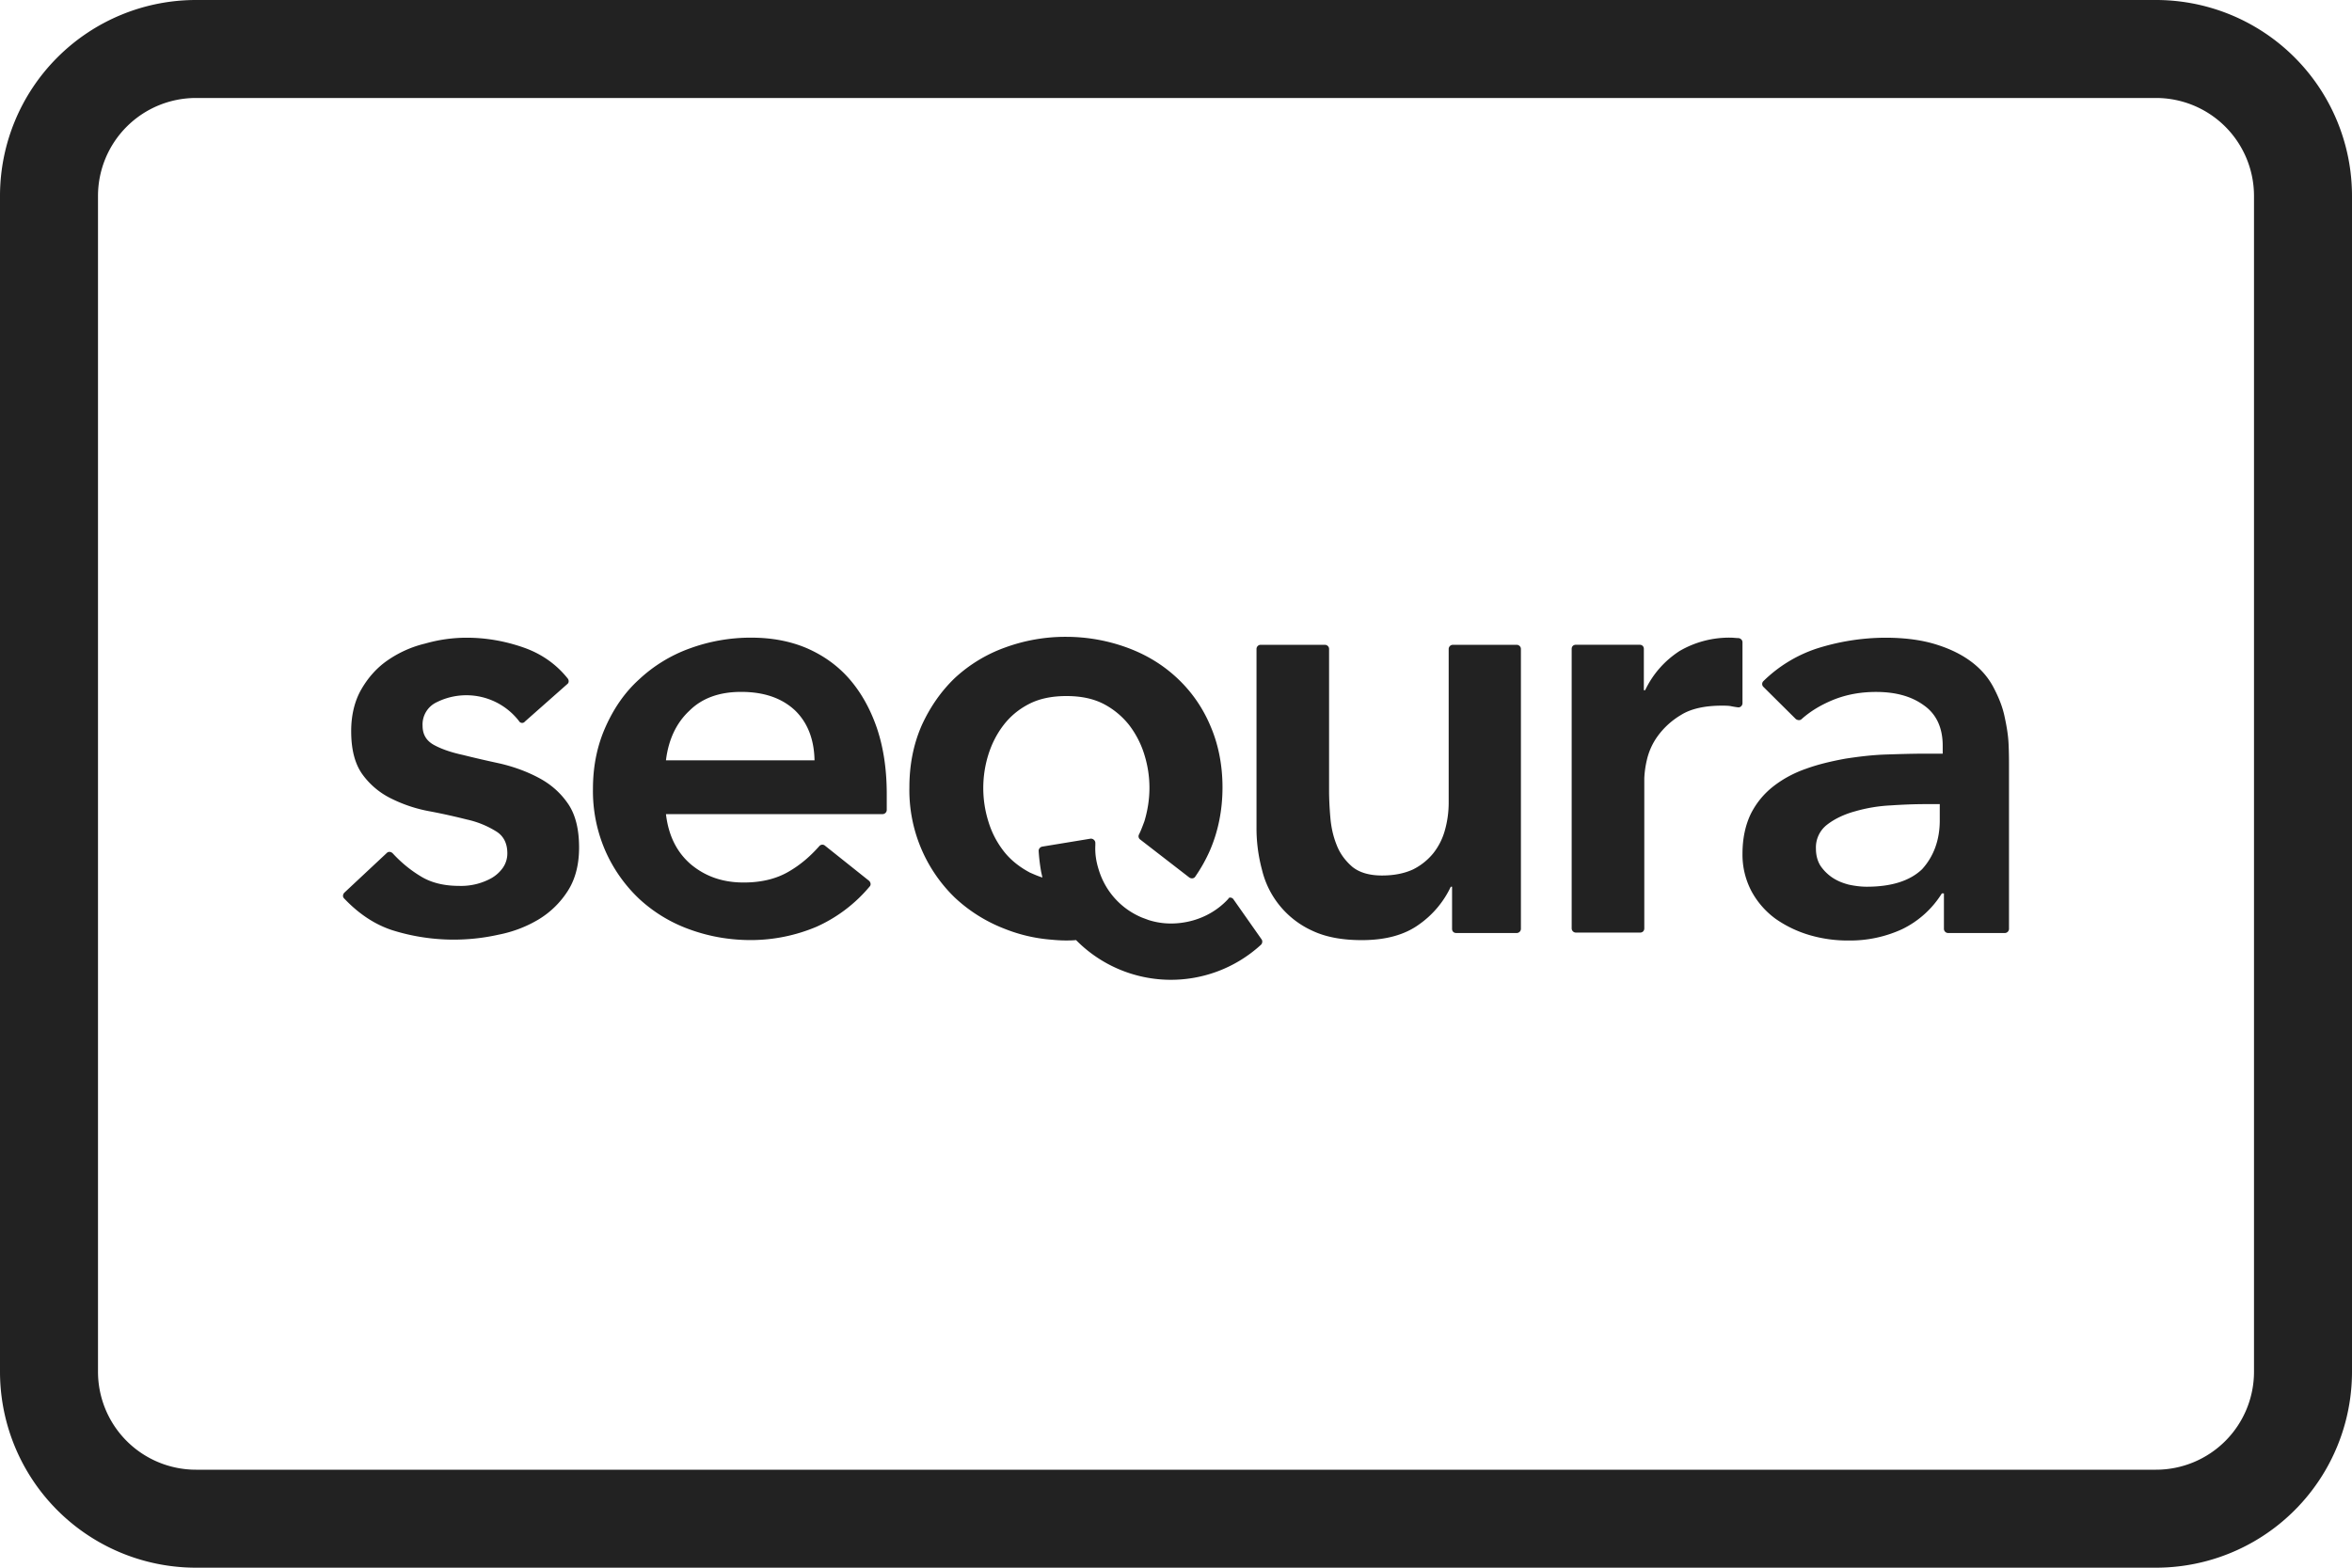 <svg xmlns="http://www.w3.org/2000/svg" width="48" height="32"><g fill="#222"><path d="M10.996 15.878c.24.127.437.298.591.52.154.22.231.519.231.902 0 .349-.077.647-.23.885a1.823 1.823 0 0 1-.592.58c-.24.144-.514.254-.822.314a4.182 4.182 0 0 1-2.176-.094c-.36-.119-.685-.34-.976-.647-.034-.034-.026-.085.008-.119l.865-.809c.035-.034.086-.025.12.009.172.187.36.34.557.46.214.136.48.204.797.204a1.282 1.282 0 0 0 .651-.153.73.73 0 0 0 .24-.213.514.514 0 0 0 .094-.298c0-.204-.077-.358-.232-.451a1.896 1.896 0 0 0-.59-.239c-.24-.06-.497-.119-.771-.17a2.928 2.928 0 0 1-.771-.256 1.583 1.583 0 0 1-.591-.493c-.154-.213-.232-.503-.232-.886 0-.323.069-.613.206-.851.137-.239.317-.443.54-.596.222-.153.48-.273.762-.34a3.09 3.09 0 0 1 .848-.12c.394 0 .788.068 1.173.204.36.128.66.34.891.63.026.034.026.086-.008.111l-.866.766a.072.072 0 0 1-.12-.008 1.358 1.358 0 0 0-1.687-.383.501.501 0 0 0-.282.477c0 .178.077.306.23.391.155.085.352.153.592.205.24.06.497.119.77.178.283.068.54.162.78.29Zm19.957-2.716c.043 0 .086.034.086.085v5.713a.086.086 0 0 1-.086.085H29.72c-.052 0-.086-.034-.086-.085v-.86h-.026a1.96 1.96 0 0 1-.642.766c-.291.213-.677.324-1.174.324-.394 0-.728-.06-1.002-.188a1.836 1.836 0 0 1-1.036-1.251 3.265 3.265 0 0 1-.111-.869v-3.635c0-.043.034-.085.085-.085h1.31c.044 0 .086.034.086.085v2.895c0 .161.009.349.026.545.017.204.06.391.129.562.068.178.18.323.316.442.146.12.352.18.609.18.248 0 .454-.043.625-.12a1.25 1.25 0 0 0 .42-.332 1.32 1.32 0 0 0 .24-.477c.05-.179.076-.366.076-.562v-3.133c0-.043.035-.085.086-.085h1.302Zm8.634 3.584v-.332h-.309c-.205 0-.436.009-.693.026a3.174 3.174 0 0 0-.72.119c-.223.06-.42.153-.574.272a.586.586 0 0 0-.231.494c0 .136.034.256.094.35a.91.91 0 0 0 .24.238c.103.068.206.11.334.144.12.026.248.043.368.043.506 0 .883-.12 1.131-.358.231-.255.36-.587.36-.996Zm1.404-1.566c.009.187.009.349.009.485v3.295a.086.086 0 0 1-.086.085h-1.156a.086.086 0 0 1-.086-.085v-.724h-.042a1.964 1.964 0 0 1-.814.732 2.54 2.54 0 0 1-1.088.23 2.77 2.77 0 0 1-.796-.11 2.373 2.373 0 0 1-.694-.332 1.693 1.693 0 0 1-.488-.554 1.597 1.597 0 0 1-.189-.775c0-.315.06-.587.171-.817.112-.221.266-.409.463-.562.197-.153.42-.272.668-.358.257-.093.522-.153.797-.204.274-.042.548-.076.83-.085.283-.009.54-.017.788-.017h.369v-.162c0-.366-.129-.647-.386-.826-.257-.187-.582-.272-.976-.272-.309 0-.6.051-.874.162-.248.102-.462.23-.642.391-.034.034-.086.026-.12 0l-.66-.655a.082.082 0 0 1 0-.12 2.821 2.821 0 0 1 1.088-.664 4.685 4.685 0 0 1 1.396-.221c.42 0 .771.051 1.062.145.292.093.523.213.711.357.189.145.334.315.437.511.103.196.18.383.223.58.043.195.077.39.085.57ZM17.326 13.85c.24.273.428.605.565.997.137.4.206.851.206 1.362v.323a.086.086 0 0 1-.086.086h-4.42c.052.442.223.783.514 1.03.3.247.651.366 1.07.366.37 0 .678-.077.934-.23.232-.136.429-.307.609-.51a.082.082 0 0 1 .111-.018l.908.724c.034.034.043.085.008.119a3.025 3.025 0 0 1-1.079.817 3.45 3.45 0 0 1-1.345.273c-.445 0-.865-.077-1.259-.222a3.003 3.003 0 0 1-1.019-.621 3.028 3.028 0 0 1-.685-.97 3.054 3.054 0 0 1-.257-1.27c0-.468.086-.885.257-1.268s.394-.707.685-.97a3.01 3.01 0 0 1 1.028-.63 3.625 3.625 0 0 1 1.26-.222c.41 0 .787.068 1.13.213.334.145.625.349.865.621Zm-3.735 1.67h3.032c-.008-.435-.145-.776-.402-1.023-.266-.246-.625-.374-1.097-.374-.445 0-.796.128-1.053.383-.266.247-.428.587-.48 1.013Zm21.893-2.495c.043.008.077.042.077.085v1.243c0 .05-.043.093-.094.085a1.91 1.91 0 0 1-.154-.026c-.06-.008-.12-.008-.172-.008-.342 0-.625.06-.83.187a1.59 1.59 0 0 0-.48.434 1.338 1.338 0 0 0-.223.494 2 2 0 0 0-.051.366v3.065c0 .051-.034.086-.086.086h-1.31a.086.086 0 0 1-.086-.086v-5.704c0-.051.034-.085.086-.085h1.302c.051 0 .085.034.085.085v.843h.026c.163-.34.403-.605.702-.8a2.01 2.01 0 0 1 1.045-.273c.052 0 .112.009.163.009Zm-10.313 5.33.574.817c.026.034.017.085-.008.11a2.718 2.718 0 0 1-3.777-.093c-.069.008-.146.008-.215.008-.102 0-.205-.008-.3-.017a3.235 3.235 0 0 1-.942-.221 3.128 3.128 0 0 1-1.019-.639 3.052 3.052 0 0 1-.925-2.248c0-.468.086-.885.249-1.26.17-.374.394-.698.676-.97a3.003 3.003 0 0 1 1.02-.622 3.577 3.577 0 0 1 1.25-.221c.437 0 .856.077 1.25.221.394.145.729.35 1.02.622.282.264.514.587.676.97.163.375.249.8.249 1.26 0 .46-.086.886-.249 1.27a3.166 3.166 0 0 1-.308.553c-.026.042-.086.042-.12.017l-1.002-.775a.08.08 0 0 1-.026-.102c.043-.085.077-.18.112-.273.068-.23.102-.451.102-.68 0-.23-.034-.452-.102-.673a1.925 1.925 0 0 0-.309-.605 1.617 1.617 0 0 0-.522-.434c-.214-.11-.463-.162-.762-.162-.292 0-.549.051-.763.162-.214.11-.385.255-.522.434s-.24.383-.309.605a2.29 2.29 0 0 0 0 1.353c.069.23.172.426.309.605s.317.323.522.434c.009.008.017.008.034.017.078.034.155.068.24.094l-.025-.111a3.75 3.75 0 0 1-.052-.434c0-.043.034-.077.069-.085l.985-.162c.051-.009.103.034.103.085v.051c-.009.17.017.332.068.494.129.426.437.792.882.979l.137.051c.214.068.429.085.643.06.377-.043.728-.213.985-.494.008-.034.068-.034.102.008Z"/><path d="M44 2a2 2 0 0 1 2 2v24a2 2 0 0 1-2 2H4a2 2 0 0 1-2-2V4a2 2 0 0 1 2-2h40Zm0-2H4a4 4 0 0 0-4 4v24a4 4 0 0 0 4 4h40a4 4 0 0 0 4-4V4a4 4 0 0 0-4-4Z"/></g></svg>